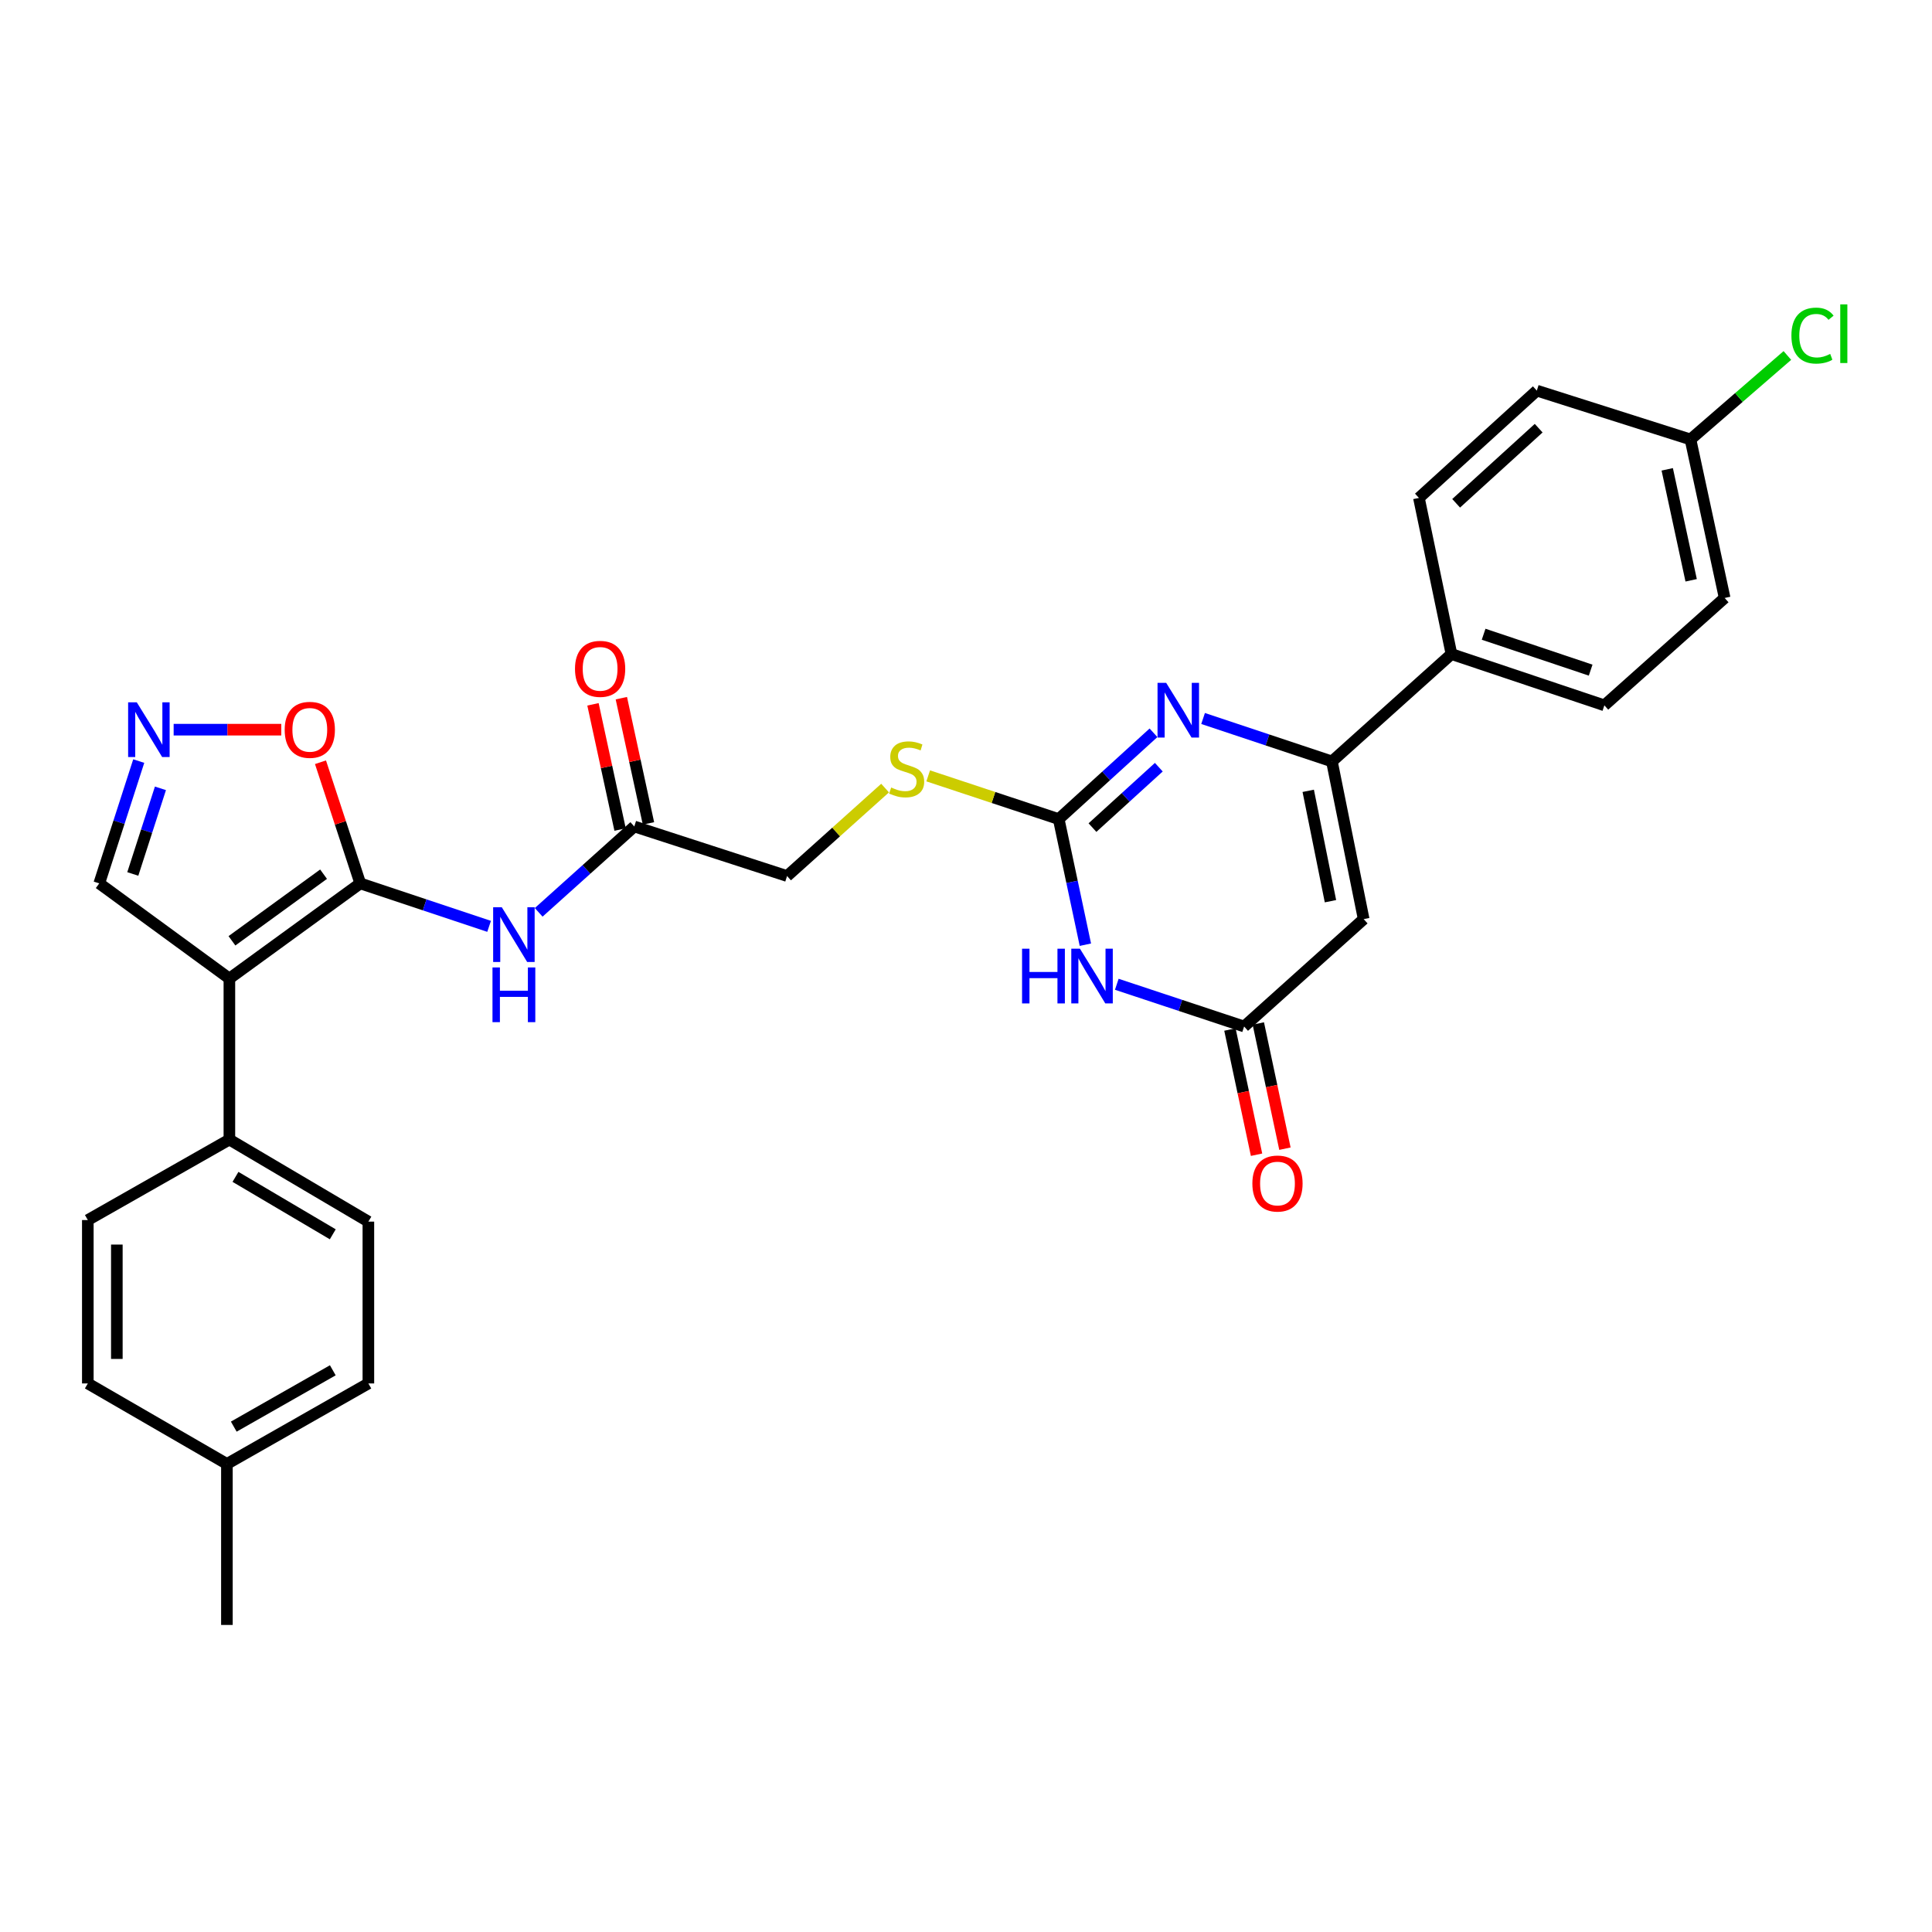 <?xml version='1.0' encoding='iso-8859-1'?>
<svg version='1.1' baseProfile='full'
              xmlns='http://www.w3.org/2000/svg'
                      xmlns:rdkit='http://www.rdkit.org/xml'
                      xmlns:xlink='http://www.w3.org/1999/xlink'
                  xml:space='preserve'
width='1000px' height='1000px' viewBox='0 0 1000 1000'>
<!-- END OF HEADER -->
<rect style='opacity:1.0;fill:#FFFFFF;stroke:none' width='1000' height='1000' x='0' y='0'> </rect>
<path class='bond-0' d='M 186.473,457.241 L 118.73,506.497' style='fill:none;fill-rule:evenodd;stroke:#000000;stroke-width:6px;stroke-linecap:butt;stroke-linejoin:miter;stroke-opacity:1' />
<path class='bond-0' d='M 167.477,452.479 L 120.057,486.959' style='fill:none;fill-rule:evenodd;stroke:#000000;stroke-width:6px;stroke-linecap:butt;stroke-linejoin:miter;stroke-opacity:1' />
<path class='bond-7' d='M 186.473,457.241 L 219.814,468.358' style='fill:none;fill-rule:evenodd;stroke:#000000;stroke-width:6px;stroke-linecap:butt;stroke-linejoin:miter;stroke-opacity:1' />
<path class='bond-7' d='M 219.814,468.358 L 253.156,479.475' style='fill:none;fill-rule:evenodd;stroke:#0000FF;stroke-width:6px;stroke-linecap:butt;stroke-linejoin:miter;stroke-opacity:1' />
<path class='bond-9' d='M 186.473,457.241 L 176.179,425.887' style='fill:none;fill-rule:evenodd;stroke:#000000;stroke-width:6px;stroke-linecap:butt;stroke-linejoin:miter;stroke-opacity:1' />
<path class='bond-9' d='M 176.179,425.887 L 165.884,394.534' style='fill:none;fill-rule:evenodd;stroke:#FF0000;stroke-width:6px;stroke-linecap:butt;stroke-linejoin:miter;stroke-opacity:1' />
<path class='bond-11' d='M 118.73,506.497 L 118.73,589.838' style='fill:none;fill-rule:evenodd;stroke:#000000;stroke-width:6px;stroke-linecap:butt;stroke-linejoin:miter;stroke-opacity:1' />
<path class='bond-13' d='M 118.73,506.497 L 51.372,457.241' style='fill:none;fill-rule:evenodd;stroke:#000000;stroke-width:6px;stroke-linecap:butt;stroke-linejoin:miter;stroke-opacity:1' />
<path class='bond-1' d='M 597.046,379.291 L 572.516,401.624' style='fill:none;fill-rule:evenodd;stroke:#0000FF;stroke-width:6px;stroke-linecap:butt;stroke-linejoin:miter;stroke-opacity:1' />
<path class='bond-1' d='M 572.516,401.624 L 547.986,423.958' style='fill:none;fill-rule:evenodd;stroke:#000000;stroke-width:6px;stroke-linecap:butt;stroke-linejoin:miter;stroke-opacity:1' />
<path class='bond-1' d='M 599.8,397.099 L 582.63,412.732' style='fill:none;fill-rule:evenodd;stroke:#0000FF;stroke-width:6px;stroke-linecap:butt;stroke-linejoin:miter;stroke-opacity:1' />
<path class='bond-1' d='M 582.63,412.732 L 565.459,428.366' style='fill:none;fill-rule:evenodd;stroke:#000000;stroke-width:6px;stroke-linecap:butt;stroke-linejoin:miter;stroke-opacity:1' />
<path class='bond-4' d='M 622.714,371.887 L 656.055,383.004' style='fill:none;fill-rule:evenodd;stroke:#0000FF;stroke-width:6px;stroke-linecap:butt;stroke-linejoin:miter;stroke-opacity:1' />
<path class='bond-4' d='M 656.055,383.004 L 689.397,394.122' style='fill:none;fill-rule:evenodd;stroke:#000000;stroke-width:6px;stroke-linecap:butt;stroke-linejoin:miter;stroke-opacity:1' />
<path class='bond-2' d='M 547.986,423.958 L 514.208,412.772' style='fill:none;fill-rule:evenodd;stroke:#000000;stroke-width:6px;stroke-linecap:butt;stroke-linejoin:miter;stroke-opacity:1' />
<path class='bond-2' d='M 514.208,412.772 L 480.43,401.587' style='fill:none;fill-rule:evenodd;stroke:#CCCC00;stroke-width:6px;stroke-linecap:butt;stroke-linejoin:miter;stroke-opacity:1' />
<path class='bond-3' d='M 547.986,423.958 L 554.888,456.466' style='fill:none;fill-rule:evenodd;stroke:#000000;stroke-width:6px;stroke-linecap:butt;stroke-linejoin:miter;stroke-opacity:1' />
<path class='bond-3' d='M 554.888,456.466 L 561.79,488.975' style='fill:none;fill-rule:evenodd;stroke:#0000FF;stroke-width:6px;stroke-linecap:butt;stroke-linejoin:miter;stroke-opacity:1' />
<path class='bond-6' d='M 578.05,509.461 L 611.002,520.389' style='fill:none;fill-rule:evenodd;stroke:#0000FF;stroke-width:6px;stroke-linecap:butt;stroke-linejoin:miter;stroke-opacity:1' />
<path class='bond-6' d='M 611.002,520.389 L 643.954,531.317' style='fill:none;fill-rule:evenodd;stroke:#000000;stroke-width:6px;stroke-linecap:butt;stroke-linejoin:miter;stroke-opacity:1' />
<path class='bond-12' d='M 689.397,394.122 L 751.272,338.539' style='fill:none;fill-rule:evenodd;stroke:#000000;stroke-width:6px;stroke-linecap:butt;stroke-linejoin:miter;stroke-opacity:1' />
<path class='bond-32' d='M 689.397,394.122 L 705.838,475.735' style='fill:none;fill-rule:evenodd;stroke:#000000;stroke-width:6px;stroke-linecap:butt;stroke-linejoin:miter;stroke-opacity:1' />
<path class='bond-32' d='M 677.137,409.33 L 688.645,466.459' style='fill:none;fill-rule:evenodd;stroke:#000000;stroke-width:6px;stroke-linecap:butt;stroke-linejoin:miter;stroke-opacity:1' />
<path class='bond-5' d='M 705.838,475.735 L 643.954,531.317' style='fill:none;fill-rule:evenodd;stroke:#000000;stroke-width:6px;stroke-linecap:butt;stroke-linejoin:miter;stroke-opacity:1' />
<path class='bond-15' d='M 636.607,532.88 L 643.498,565.28' style='fill:none;fill-rule:evenodd;stroke:#000000;stroke-width:6px;stroke-linecap:butt;stroke-linejoin:miter;stroke-opacity:1' />
<path class='bond-15' d='M 643.498,565.28 L 650.388,597.681' style='fill:none;fill-rule:evenodd;stroke:#FF0000;stroke-width:6px;stroke-linecap:butt;stroke-linejoin:miter;stroke-opacity:1' />
<path class='bond-15' d='M 651.301,529.755 L 658.191,562.155' style='fill:none;fill-rule:evenodd;stroke:#000000;stroke-width:6px;stroke-linecap:butt;stroke-linejoin:miter;stroke-opacity:1' />
<path class='bond-15' d='M 658.191,562.155 L 665.082,594.556' style='fill:none;fill-rule:evenodd;stroke:#FF0000;stroke-width:6px;stroke-linecap:butt;stroke-linejoin:miter;stroke-opacity:1' />
<path class='bond-10' d='M 278.825,472.226 L 303.563,450.003' style='fill:none;fill-rule:evenodd;stroke:#0000FF;stroke-width:6px;stroke-linecap:butt;stroke-linejoin:miter;stroke-opacity:1' />
<path class='bond-10' d='M 303.563,450.003 L 328.301,427.78' style='fill:none;fill-rule:evenodd;stroke:#000000;stroke-width:6px;stroke-linecap:butt;stroke-linejoin:miter;stroke-opacity:1' />
<path class='bond-8' d='M 89.882,377.68 L 117.736,377.68' style='fill:none;fill-rule:evenodd;stroke:#0000FF;stroke-width:6px;stroke-linecap:butt;stroke-linejoin:miter;stroke-opacity:1' />
<path class='bond-8' d='M 117.736,377.68 L 145.589,377.68' style='fill:none;fill-rule:evenodd;stroke:#FF0000;stroke-width:6px;stroke-linecap:butt;stroke-linejoin:miter;stroke-opacity:1' />
<path class='bond-30' d='M 71.813,393.93 L 61.592,425.585' style='fill:none;fill-rule:evenodd;stroke:#0000FF;stroke-width:6px;stroke-linecap:butt;stroke-linejoin:miter;stroke-opacity:1' />
<path class='bond-30' d='M 61.592,425.585 L 51.372,457.241' style='fill:none;fill-rule:evenodd;stroke:#000000;stroke-width:6px;stroke-linecap:butt;stroke-linejoin:miter;stroke-opacity:1' />
<path class='bond-30' d='M 83.043,408.043 L 75.888,430.201' style='fill:none;fill-rule:evenodd;stroke:#0000FF;stroke-width:6px;stroke-linecap:butt;stroke-linejoin:miter;stroke-opacity:1' />
<path class='bond-30' d='M 75.888,430.201 L 68.734,452.36' style='fill:none;fill-rule:evenodd;stroke:#000000;stroke-width:6px;stroke-linecap:butt;stroke-linejoin:miter;stroke-opacity:1' />
<path class='bond-16' d='M 335.642,426.19 L 328.624,393.783' style='fill:none;fill-rule:evenodd;stroke:#000000;stroke-width:6px;stroke-linecap:butt;stroke-linejoin:miter;stroke-opacity:1' />
<path class='bond-16' d='M 328.624,393.783 L 321.606,361.376' style='fill:none;fill-rule:evenodd;stroke:#FF0000;stroke-width:6px;stroke-linecap:butt;stroke-linejoin:miter;stroke-opacity:1' />
<path class='bond-16' d='M 320.96,429.37 L 313.942,396.963' style='fill:none;fill-rule:evenodd;stroke:#000000;stroke-width:6px;stroke-linecap:butt;stroke-linejoin:miter;stroke-opacity:1' />
<path class='bond-16' d='M 313.942,396.963 L 306.924,364.555' style='fill:none;fill-rule:evenodd;stroke:#FF0000;stroke-width:6px;stroke-linecap:butt;stroke-linejoin:miter;stroke-opacity:1' />
<path class='bond-21' d='M 328.301,427.78 L 407.385,453.435' style='fill:none;fill-rule:evenodd;stroke:#000000;stroke-width:6px;stroke-linecap:butt;stroke-linejoin:miter;stroke-opacity:1' />
<path class='bond-17' d='M 118.73,589.838 L 190.671,632.31' style='fill:none;fill-rule:evenodd;stroke:#000000;stroke-width:6px;stroke-linecap:butt;stroke-linejoin:miter;stroke-opacity:1' />
<path class='bond-17' d='M 121.884,609.145 L 172.243,638.875' style='fill:none;fill-rule:evenodd;stroke:#000000;stroke-width:6px;stroke-linecap:butt;stroke-linejoin:miter;stroke-opacity:1' />
<path class='bond-18' d='M 118.73,589.838 L 45.455,631.5' style='fill:none;fill-rule:evenodd;stroke:#000000;stroke-width:6px;stroke-linecap:butt;stroke-linejoin:miter;stroke-opacity:1' />
<path class='bond-19' d='M 751.272,338.539 L 830.415,365.087' style='fill:none;fill-rule:evenodd;stroke:#000000;stroke-width:6px;stroke-linecap:butt;stroke-linejoin:miter;stroke-opacity:1' />
<path class='bond-19' d='M 767.921,328.278 L 823.321,346.862' style='fill:none;fill-rule:evenodd;stroke:#000000;stroke-width:6px;stroke-linecap:butt;stroke-linejoin:miter;stroke-opacity:1' />
<path class='bond-20' d='M 751.272,338.539 L 734.431,257.727' style='fill:none;fill-rule:evenodd;stroke:#000000;stroke-width:6px;stroke-linecap:butt;stroke-linejoin:miter;stroke-opacity:1' />
<path class='bond-14' d='M 458.118,407.908 L 432.752,430.671' style='fill:none;fill-rule:evenodd;stroke:#CCCC00;stroke-width:6px;stroke-linecap:butt;stroke-linejoin:miter;stroke-opacity:1' />
<path class='bond-14' d='M 432.752,430.671 L 407.385,453.435' style='fill:none;fill-rule:evenodd;stroke:#000000;stroke-width:6px;stroke-linecap:butt;stroke-linejoin:miter;stroke-opacity:1' />
<path class='bond-26' d='M 190.671,632.31 L 190.671,716.068' style='fill:none;fill-rule:evenodd;stroke:#000000;stroke-width:6px;stroke-linecap:butt;stroke-linejoin:miter;stroke-opacity:1' />
<path class='bond-25' d='M 45.455,631.5 L 45.455,716.068' style='fill:none;fill-rule:evenodd;stroke:#000000;stroke-width:6px;stroke-linecap:butt;stroke-linejoin:miter;stroke-opacity:1' />
<path class='bond-25' d='M 60.477,644.185 L 60.477,703.383' style='fill:none;fill-rule:evenodd;stroke:#000000;stroke-width:6px;stroke-linecap:butt;stroke-linejoin:miter;stroke-opacity:1' />
<path class='bond-24' d='M 830.415,365.087 L 892.675,309.504' style='fill:none;fill-rule:evenodd;stroke:#000000;stroke-width:6px;stroke-linecap:butt;stroke-linejoin:miter;stroke-opacity:1' />
<path class='bond-23' d='M 734.431,257.727 L 795.455,202.186' style='fill:none;fill-rule:evenodd;stroke:#000000;stroke-width:6px;stroke-linecap:butt;stroke-linejoin:miter;stroke-opacity:1' />
<path class='bond-23' d='M 753.696,260.505 L 796.413,221.627' style='fill:none;fill-rule:evenodd;stroke:#000000;stroke-width:6px;stroke-linecap:butt;stroke-linejoin:miter;stroke-opacity:1' />
<path class='bond-22' d='M 874.99,227.457 L 795.455,202.186' style='fill:none;fill-rule:evenodd;stroke:#000000;stroke-width:6px;stroke-linecap:butt;stroke-linejoin:miter;stroke-opacity:1' />
<path class='bond-28' d='M 874.99,227.457 L 900.066,205.727' style='fill:none;fill-rule:evenodd;stroke:#000000;stroke-width:6px;stroke-linecap:butt;stroke-linejoin:miter;stroke-opacity:1' />
<path class='bond-28' d='M 900.066,205.727 L 925.141,183.998' style='fill:none;fill-rule:evenodd;stroke:#00CC00;stroke-width:6px;stroke-linecap:butt;stroke-linejoin:miter;stroke-opacity:1' />
<path class='bond-33' d='M 874.99,227.457 L 892.675,309.504' style='fill:none;fill-rule:evenodd;stroke:#000000;stroke-width:6px;stroke-linecap:butt;stroke-linejoin:miter;stroke-opacity:1' />
<path class='bond-33' d='M 862.958,242.929 L 875.337,300.362' style='fill:none;fill-rule:evenodd;stroke:#000000;stroke-width:6px;stroke-linecap:butt;stroke-linejoin:miter;stroke-opacity:1' />
<path class='bond-27' d='M 45.455,716.068 L 117.445,757.73' style='fill:none;fill-rule:evenodd;stroke:#000000;stroke-width:6px;stroke-linecap:butt;stroke-linejoin:miter;stroke-opacity:1' />
<path class='bond-31' d='M 190.671,716.068 L 117.445,757.73' style='fill:none;fill-rule:evenodd;stroke:#000000;stroke-width:6px;stroke-linecap:butt;stroke-linejoin:miter;stroke-opacity:1' />
<path class='bond-31' d='M 172.258,709.26 L 121,738.423' style='fill:none;fill-rule:evenodd;stroke:#000000;stroke-width:6px;stroke-linecap:butt;stroke-linejoin:miter;stroke-opacity:1' />
<path class='bond-29' d='M 117.445,757.73 L 117.445,841.07' style='fill:none;fill-rule:evenodd;stroke:#000000;stroke-width:6px;stroke-linecap:butt;stroke-linejoin:miter;stroke-opacity:1' />
<path  class='atom-2' d='M 603.618 353.447
L 612.898 368.447
Q 613.818 369.927, 615.298 372.607
Q 616.778 375.287, 616.858 375.447
L 616.858 353.447
L 620.618 353.447
L 620.618 381.767
L 616.738 381.767
L 606.778 365.367
Q 605.618 363.447, 604.378 361.247
Q 603.178 359.047, 602.818 358.367
L 602.818 381.767
L 599.138 381.767
L 599.138 353.447
L 603.618 353.447
' fill='#0000FF'/>
<path  class='atom-4' d='M 529.017 491.052
L 532.857 491.052
L 532.857 503.092
L 547.337 503.092
L 547.337 491.052
L 551.177 491.052
L 551.177 519.372
L 547.337 519.372
L 547.337 506.292
L 532.857 506.292
L 532.857 519.372
L 529.017 519.372
L 529.017 491.052
' fill='#0000FF'/>
<path  class='atom-4' d='M 558.977 491.052
L 568.257 506.052
Q 569.177 507.532, 570.657 510.212
Q 572.137 512.892, 572.217 513.052
L 572.217 491.052
L 575.977 491.052
L 575.977 519.372
L 572.097 519.372
L 562.137 502.972
Q 560.977 501.052, 559.737 498.852
Q 558.537 496.652, 558.177 495.972
L 558.177 519.372
L 554.497 519.372
L 554.497 491.052
L 558.977 491.052
' fill='#0000FF'/>
<path  class='atom-8' d='M 259.731 469.595
L 269.011 484.595
Q 269.931 486.075, 271.411 488.755
Q 272.891 491.435, 272.971 491.595
L 272.971 469.595
L 276.731 469.595
L 276.731 497.915
L 272.851 497.915
L 262.891 481.515
Q 261.731 479.595, 260.491 477.395
Q 259.291 475.195, 258.931 474.515
L 258.931 497.915
L 255.251 497.915
L 255.251 469.595
L 259.731 469.595
' fill='#0000FF'/>
<path  class='atom-8' d='M 254.911 500.747
L 258.751 500.747
L 258.751 512.787
L 273.231 512.787
L 273.231 500.747
L 277.071 500.747
L 277.071 529.067
L 273.231 529.067
L 273.231 515.987
L 258.751 515.987
L 258.751 529.067
L 254.911 529.067
L 254.911 500.747
' fill='#0000FF'/>
<path  class='atom-9' d='M 70.8 363.52
L 80.08 378.52
Q 81 380, 82.48 382.68
Q 83.96 385.36, 84.04 385.52
L 84.04 363.52
L 87.8 363.52
L 87.8 391.84
L 83.92 391.84
L 73.96 375.44
Q 72.8 373.52, 71.56 371.32
Q 70.36 369.12, 70 368.44
L 70 391.84
L 66.32 391.84
L 66.32 363.52
L 70.8 363.52
' fill='#0000FF'/>
<path  class='atom-10' d='M 147.351 377.76
Q 147.351 370.96, 150.711 367.16
Q 154.071 363.36, 160.351 363.36
Q 166.631 363.36, 169.991 367.16
Q 173.351 370.96, 173.351 377.76
Q 173.351 384.64, 169.951 388.56
Q 166.551 392.44, 160.351 392.44
Q 154.111 392.44, 150.711 388.56
Q 147.351 384.68, 147.351 377.76
M 160.351 389.24
Q 164.671 389.24, 166.991 386.36
Q 169.351 383.44, 169.351 377.76
Q 169.351 372.2, 166.991 369.4
Q 164.671 366.56, 160.351 366.56
Q 156.031 366.56, 153.671 369.36
Q 151.351 372.16, 151.351 377.76
Q 151.351 383.48, 153.671 386.36
Q 156.031 389.24, 160.351 389.24
' fill='#FF0000'/>
<path  class='atom-15' d='M 461.277 407.614
Q 461.597 407.734, 462.917 408.294
Q 464.237 408.854, 465.677 409.214
Q 467.157 409.534, 468.597 409.534
Q 471.277 409.534, 472.837 408.254
Q 474.397 406.934, 474.397 404.654
Q 474.397 403.094, 473.597 402.134
Q 472.837 401.174, 471.637 400.654
Q 470.437 400.134, 468.437 399.534
Q 465.917 398.774, 464.397 398.054
Q 462.917 397.334, 461.837 395.814
Q 460.797 394.294, 460.797 391.734
Q 460.797 388.174, 463.197 385.974
Q 465.637 383.774, 470.437 383.774
Q 473.717 383.774, 477.437 385.334
L 476.517 388.414
Q 473.117 387.014, 470.557 387.014
Q 467.797 387.014, 466.277 388.174
Q 464.757 389.294, 464.797 391.254
Q 464.797 392.774, 465.557 393.694
Q 466.357 394.614, 467.477 395.134
Q 468.637 395.654, 470.557 396.254
Q 473.117 397.054, 474.637 397.854
Q 476.157 398.654, 477.237 400.294
Q 478.357 401.894, 478.357 404.654
Q 478.357 408.574, 475.717 410.694
Q 473.117 412.774, 468.757 412.774
Q 466.237 412.774, 464.317 412.214
Q 462.437 411.694, 460.197 410.774
L 461.277 407.614
' fill='#CCCC00'/>
<path  class='atom-16' d='M 648.222 612.593
Q 648.222 605.793, 651.582 601.993
Q 654.942 598.193, 661.222 598.193
Q 667.502 598.193, 670.862 601.993
Q 674.222 605.793, 674.222 612.593
Q 674.222 619.473, 670.822 623.393
Q 667.422 627.273, 661.222 627.273
Q 654.982 627.273, 651.582 623.393
Q 648.222 619.513, 648.222 612.593
M 661.222 624.073
Q 665.542 624.073, 667.862 621.193
Q 670.222 618.273, 670.222 612.593
Q 670.222 607.033, 667.862 604.233
Q 665.542 601.393, 661.222 601.393
Q 656.902 601.393, 654.542 604.193
Q 652.222 606.993, 652.222 612.593
Q 652.222 618.313, 654.542 621.193
Q 656.902 624.073, 661.222 624.073
' fill='#FF0000'/>
<path  class='atom-17' d='M 297.616 346.197
Q 297.616 339.397, 300.976 335.597
Q 304.336 331.797, 310.616 331.797
Q 316.896 331.797, 320.256 335.597
Q 323.616 339.397, 323.616 346.197
Q 323.616 353.077, 320.216 356.997
Q 316.816 360.877, 310.616 360.877
Q 304.376 360.877, 300.976 356.997
Q 297.616 353.117, 297.616 346.197
M 310.616 357.677
Q 314.936 357.677, 317.256 354.797
Q 319.616 351.877, 319.616 346.197
Q 319.616 340.637, 317.256 337.837
Q 314.936 334.997, 310.616 334.997
Q 306.296 334.997, 303.936 337.797
Q 301.616 340.597, 301.616 346.197
Q 301.616 351.917, 303.936 354.797
Q 306.296 357.677, 310.616 357.677
' fill='#FF0000'/>
<path  class='atom-29' d='M 927.231 173.705
Q 927.231 166.665, 930.511 162.985
Q 933.831 159.265, 940.111 159.265
Q 945.951 159.265, 949.071 163.385
L 946.431 165.545
Q 944.151 162.545, 940.111 162.545
Q 935.831 162.545, 933.551 165.425
Q 931.311 168.265, 931.311 173.705
Q 931.311 179.305, 933.631 182.185
Q 935.991 185.065, 940.551 185.065
Q 943.671 185.065, 947.311 183.185
L 948.431 186.185
Q 946.951 187.145, 944.711 187.705
Q 942.471 188.265, 939.991 188.265
Q 933.831 188.265, 930.511 184.505
Q 927.231 180.745, 927.231 173.705
' fill='#00CC00'/>
<path  class='atom-29' d='M 952.511 157.545
L 956.191 157.545
L 956.191 187.905
L 952.511 187.905
L 952.511 157.545
' fill='#00CC00'/>
</svg>
